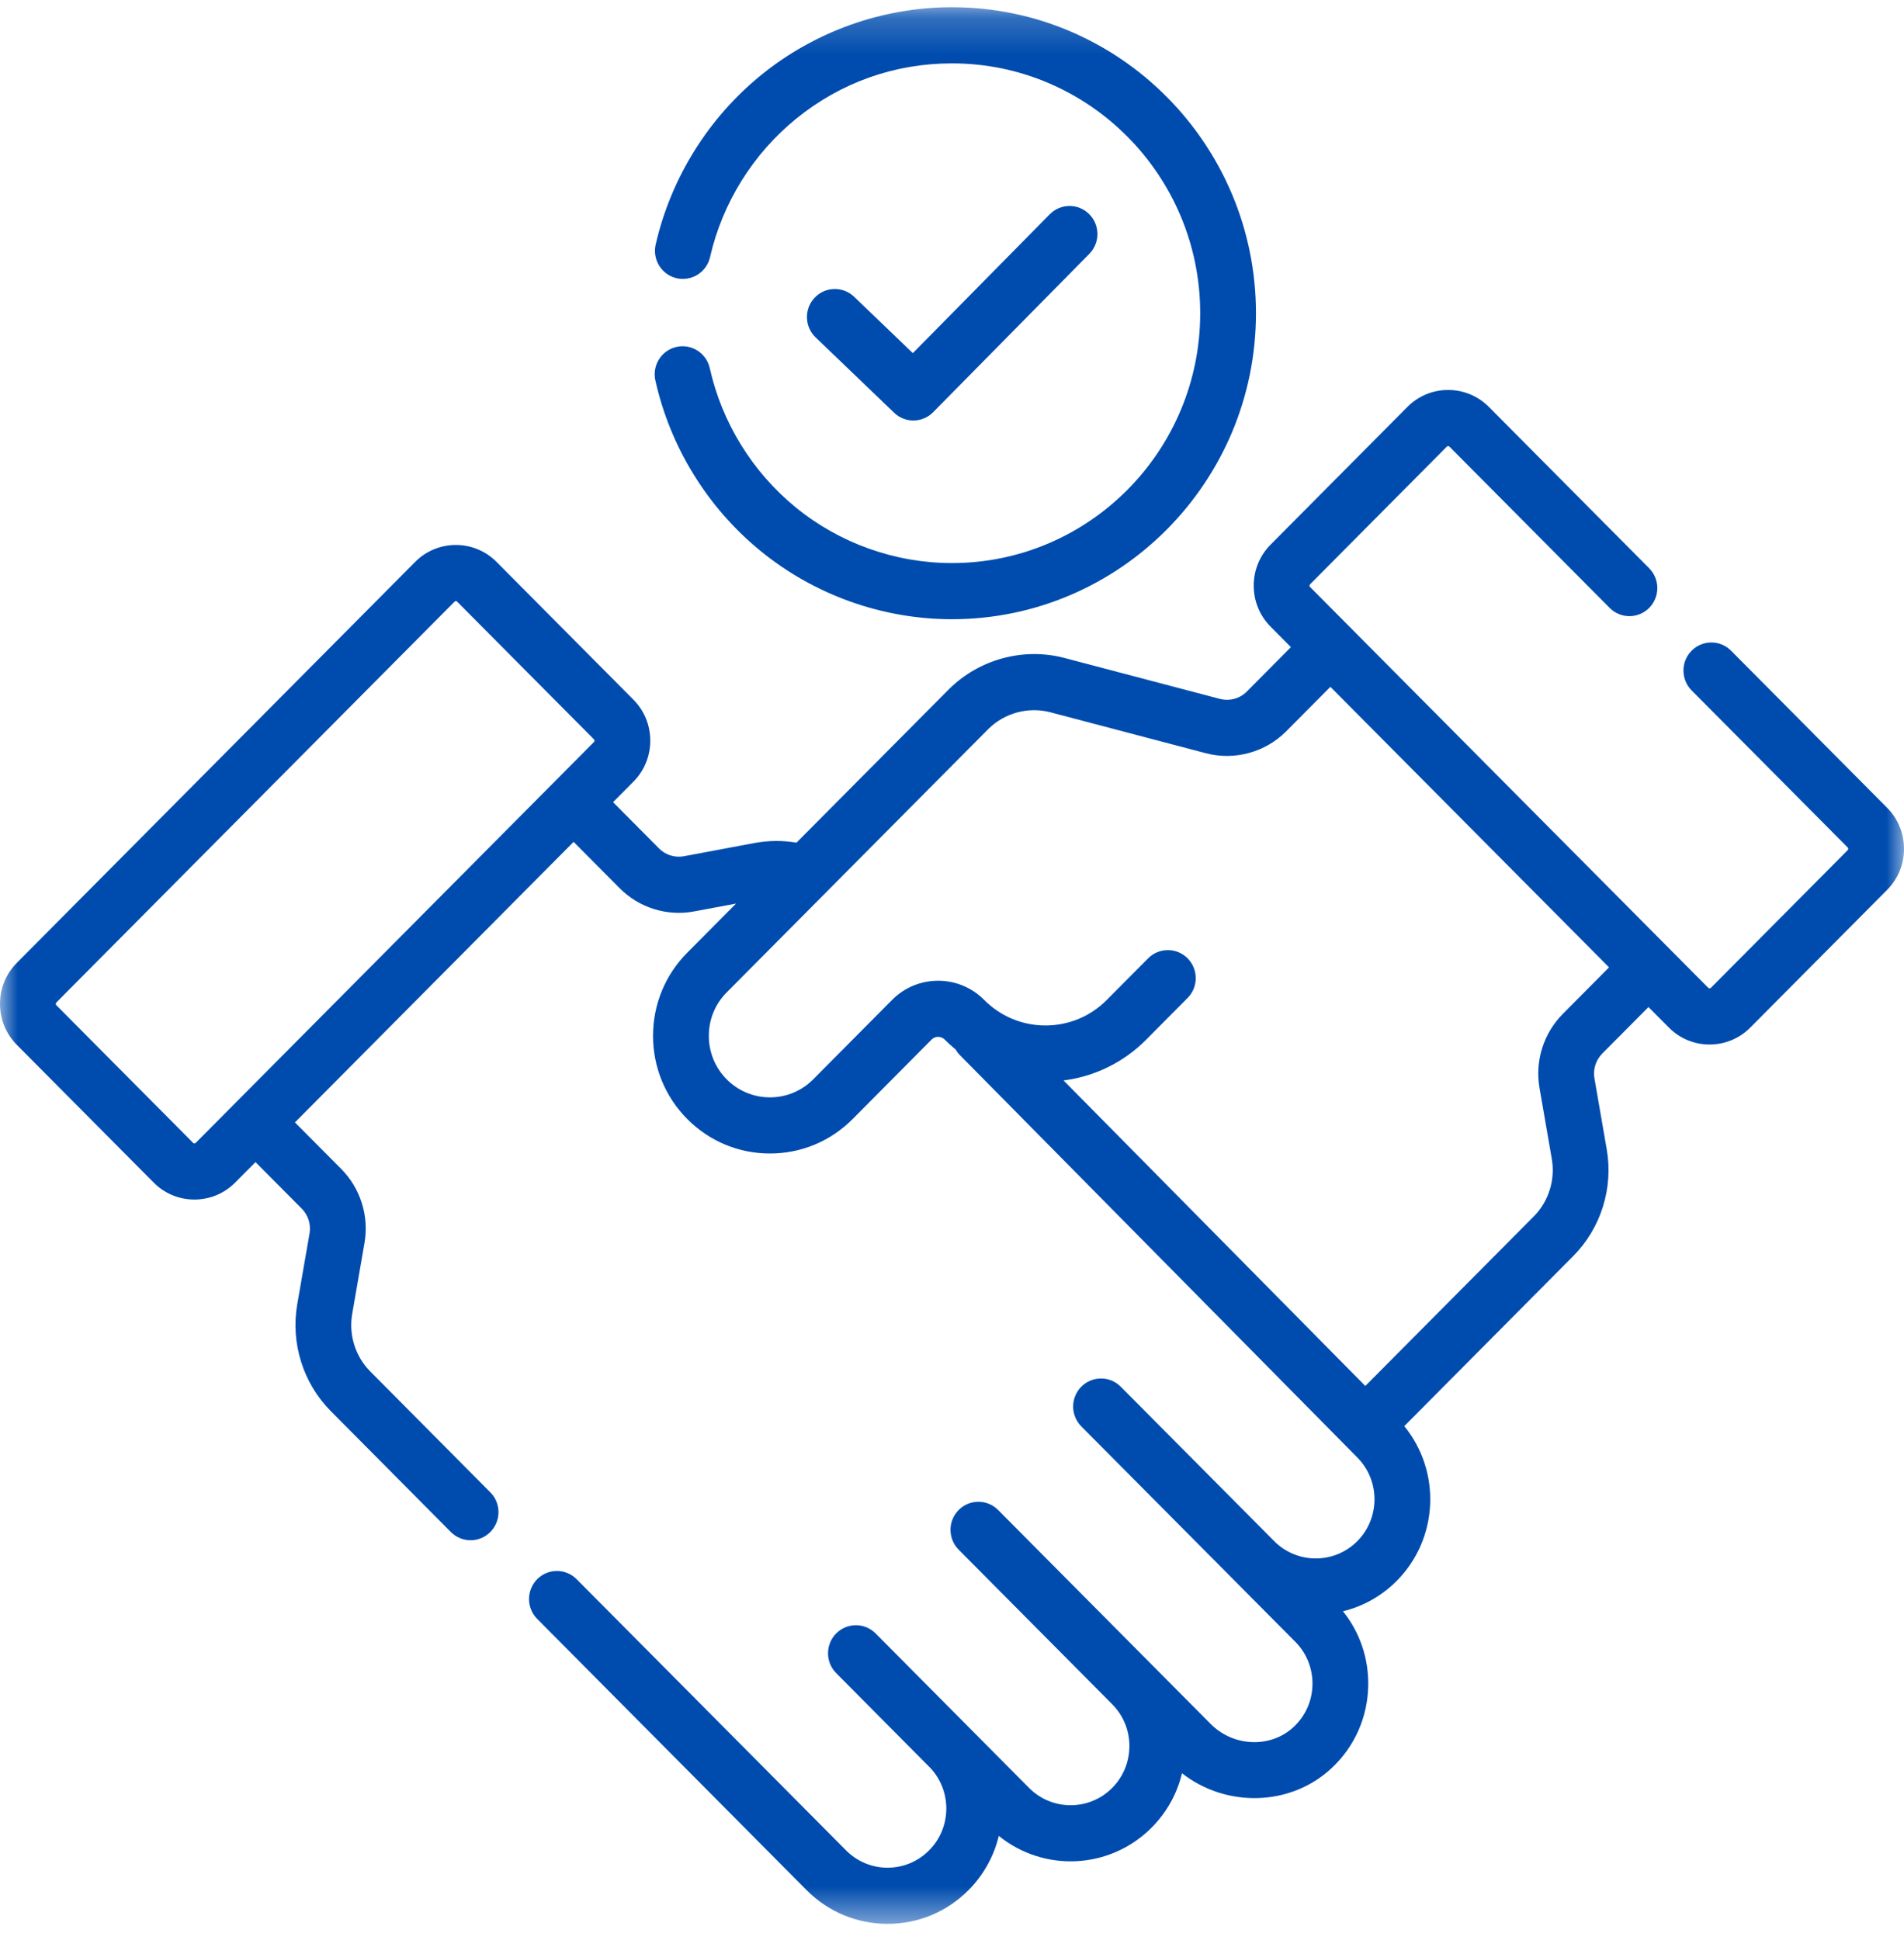 <?xml version="1.0" encoding="UTF-8"?> <svg xmlns="http://www.w3.org/2000/svg" width="53" height="54" viewBox="0 0 53 54" fill="none"><g clip-path="url(#clip0_131_18)"><mask id="mask0_131_18" style="mask-type:luminance" maskUnits="userSpaceOnUse" x="0" y="0" width="53" height="54"><path d="M53 0.201H0V53.547H53V0.201Z" fill="white"></path></mask><g mask="url(#mask0_131_18)"><path d="M36.055 45.695C36.211 45.851 36.334 46.038 36.416 46.243C36.498 46.448 36.538 46.668 36.534 46.889C36.526 47.34 36.34 47.758 36.011 48.066C35.375 48.662 34.338 48.625 33.7 47.983L27.784 42.028C27.638 41.881 27.44 41.799 27.235 41.799C27.029 41.799 26.831 41.881 26.686 42.028C26.54 42.174 26.458 42.373 26.458 42.58C26.458 42.787 26.54 42.986 26.686 43.133L30.959 47.434C31.111 47.587 31.232 47.768 31.315 47.968C31.397 48.168 31.439 48.382 31.438 48.598C31.438 49.038 31.268 49.452 30.959 49.763C30.65 50.074 30.239 50.245 29.802 50.245C29.365 50.245 28.954 50.074 28.645 49.763L24.372 45.462C24.226 45.316 24.029 45.234 23.823 45.235C23.618 45.235 23.421 45.318 23.276 45.464C23.131 45.61 23.049 45.808 23.049 46.015C23.048 46.221 23.129 46.42 23.274 46.566L25.863 49.173L25.864 49.173C26.501 49.816 26.501 50.86 25.863 51.501C25.554 51.812 25.143 51.984 24.706 51.984C24.269 51.984 23.859 51.812 23.55 51.501L16.041 43.944C15.894 43.802 15.698 43.723 15.495 43.725C15.291 43.727 15.097 43.809 14.953 43.954C14.809 44.099 14.728 44.295 14.726 44.499C14.724 44.704 14.802 44.901 14.943 45.049L22.451 52.607C23.054 53.213 23.855 53.547 24.706 53.547C25.558 53.547 26.359 53.213 26.961 52.607C27.374 52.192 27.666 51.67 27.803 51.099C29.054 52.114 30.895 52.037 32.057 50.868C32.478 50.444 32.767 49.923 32.902 49.355C34.133 50.319 35.926 50.282 37.07 49.21C37.71 48.61 38.071 47.795 38.086 46.917C38.1 46.154 37.852 45.431 37.383 44.847C37.95 44.709 38.468 44.416 38.88 44C40.049 42.823 40.119 40.953 39.09 39.694L43.79 34.963C44.172 34.579 44.456 34.108 44.618 33.59C44.781 33.072 44.818 32.523 44.725 31.987L44.383 30.013C44.362 29.89 44.37 29.763 44.408 29.643C44.446 29.524 44.511 29.415 44.599 29.326L45.887 28.03L46.453 28.599C46.602 28.749 46.779 28.869 46.973 28.95C47.168 29.031 47.377 29.073 47.588 29.072C48.017 29.072 48.42 28.904 48.723 28.599L52.53 24.768C52.679 24.618 52.798 24.44 52.879 24.244C52.959 24.048 53.001 23.837 53 23.625C53 23.193 52.833 22.788 52.53 22.483L48.184 18.109C48.038 17.963 47.841 17.882 47.636 17.882C47.431 17.883 47.234 17.965 47.089 18.111C46.943 18.257 46.861 18.455 46.861 18.662C46.861 18.868 46.941 19.067 47.086 19.214L51.432 23.588C51.437 23.593 51.441 23.598 51.443 23.605C51.446 23.611 51.447 23.618 51.447 23.625C51.447 23.647 51.436 23.659 51.432 23.663L47.625 27.494C47.621 27.498 47.61 27.509 47.588 27.509C47.581 27.509 47.574 27.508 47.568 27.506C47.562 27.503 47.556 27.499 47.551 27.494L36.467 16.338C36.463 16.334 36.452 16.323 36.452 16.3C36.452 16.294 36.453 16.287 36.456 16.28C36.458 16.274 36.462 16.268 36.467 16.263L40.273 12.432C40.277 12.428 40.289 12.416 40.31 12.416C40.318 12.416 40.324 12.417 40.331 12.42C40.337 12.423 40.343 12.427 40.348 12.432L44.81 16.923C44.956 17.069 45.153 17.15 45.358 17.15C45.564 17.149 45.761 17.067 45.906 16.921C46.051 16.775 46.133 16.577 46.133 16.37C46.134 16.164 46.053 15.965 45.908 15.818L41.446 11.327C41.142 11.022 40.739 10.854 40.31 10.854C39.882 10.854 39.478 11.022 39.175 11.327L35.369 15.158C35.066 15.463 34.899 15.869 34.899 16.301C34.899 16.732 35.066 17.138 35.369 17.443L35.934 18.012L34.706 19.249C34.61 19.345 34.49 19.415 34.36 19.45C34.229 19.486 34.091 19.487 33.96 19.453L29.633 18.314C28.496 18.014 27.268 18.343 26.422 19.176L22.172 23.453C21.786 23.389 21.39 23.392 21.005 23.463L19.036 23.832C18.913 23.855 18.785 23.847 18.665 23.81C18.544 23.772 18.435 23.706 18.346 23.616L17.065 22.327L17.631 21.758C17.78 21.608 17.899 21.43 17.979 21.234C18.06 21.038 18.101 20.828 18.101 20.616C18.101 20.184 17.934 19.778 17.631 19.473L13.824 15.642C13.675 15.491 13.498 15.372 13.304 15.291C13.109 15.209 12.9 15.168 12.689 15.168C12.478 15.168 12.269 15.209 12.074 15.291C11.879 15.372 11.702 15.491 11.554 15.642L0.47 26.798C0.167 27.103 0 27.509 0 27.94C0 28.372 0.167 28.778 0.47 29.083L4.277 32.914C4.425 33.065 4.602 33.184 4.797 33.265C4.992 33.346 5.201 33.388 5.412 33.387C5.841 33.387 6.244 33.219 6.547 32.914L7.112 32.345L8.401 33.642C8.489 33.73 8.554 33.839 8.592 33.958C8.629 34.078 8.638 34.205 8.617 34.328L8.274 36.302C8.182 36.838 8.219 37.387 8.382 37.905C8.544 38.423 8.828 38.894 9.21 39.278L12.55 42.641C12.702 42.793 12.901 42.87 13.099 42.87C13.298 42.87 13.497 42.793 13.648 42.641C13.794 42.494 13.876 42.295 13.876 42.088C13.876 41.881 13.794 41.682 13.648 41.536L10.308 38.173C10.102 37.967 9.949 37.713 9.862 37.434C9.774 37.155 9.754 36.859 9.804 36.571L10.146 34.597C10.21 34.226 10.185 33.846 10.072 33.487C9.959 33.128 9.763 32.802 9.499 32.536L8.21 31.24L15.967 23.432L17.248 24.721C17.515 24.99 17.843 25.19 18.205 25.302C18.566 25.415 18.949 25.438 19.32 25.368L20.488 25.15L19.132 26.515C18.517 27.133 18.178 27.956 18.178 28.831C18.178 29.706 18.517 30.528 19.131 31.147C19.746 31.765 20.563 32.106 21.433 32.106C22.302 32.106 23.119 31.765 23.734 31.147L25.931 28.935C25.997 28.869 26.074 28.859 26.114 28.859C26.154 28.859 26.231 28.869 26.297 28.935C26.394 29.033 26.497 29.126 26.604 29.214C26.637 29.272 26.677 29.325 26.724 29.372L37.782 40.566C38.42 41.208 38.42 42.253 37.782 42.895C37.144 43.537 36.107 43.537 35.469 42.895L31.195 38.594C31.049 38.448 30.852 38.367 30.647 38.367C30.442 38.368 30.245 38.45 30.099 38.596C29.954 38.742 29.873 38.94 29.872 39.147C29.872 39.353 29.953 39.552 30.097 39.699L36.055 45.695ZM5.412 31.825C5.39 31.825 5.378 31.813 5.375 31.809L1.568 27.978C1.564 27.974 1.553 27.962 1.553 27.94C1.553 27.918 1.564 27.907 1.568 27.903L12.652 16.747C12.656 16.743 12.668 16.731 12.689 16.731C12.711 16.731 12.723 16.743 12.726 16.747L16.533 20.578C16.537 20.582 16.548 20.593 16.548 20.615C16.548 20.637 16.537 20.649 16.533 20.653L5.449 31.809C5.444 31.814 5.438 31.818 5.432 31.821C5.426 31.823 5.419 31.825 5.412 31.825ZM43.502 28.221C43.237 28.488 43.041 28.814 42.928 29.172C42.815 29.531 42.79 29.911 42.854 30.282L43.196 32.256C43.246 32.544 43.226 32.84 43.138 33.119C43.051 33.398 42.898 33.652 42.692 33.859L38.005 38.576L29.605 30.072C30.474 29.962 31.279 29.569 31.908 28.935L33.057 27.778C33.361 27.473 33.361 26.979 33.058 26.673C32.754 26.368 32.263 26.368 31.96 26.673L30.81 27.83C30.354 28.29 29.748 28.542 29.102 28.542C28.457 28.542 27.851 28.29 27.395 27.83C26.688 27.119 25.539 27.119 24.833 27.83L22.636 30.042C22.314 30.365 21.887 30.543 21.433 30.543C20.978 30.543 20.551 30.365 20.229 30.042C19.908 29.718 19.731 29.288 19.731 28.831C19.731 28.373 19.908 27.943 20.23 27.62L27.515 20.287C27.967 19.841 28.628 19.664 29.241 19.826L33.567 20.965C34.364 21.174 35.221 20.941 35.804 20.354L37.033 19.117L44.79 26.925L43.502 28.221ZM25.424 11.704C25.527 11.704 25.628 11.684 25.723 11.644C25.817 11.605 25.903 11.546 25.975 11.473L30.323 7.065C30.625 6.758 30.623 6.264 30.319 5.96C30.015 5.655 29.523 5.657 29.221 5.964L25.41 9.829L23.764 8.249C23.614 8.111 23.416 8.037 23.213 8.044C23.009 8.051 22.817 8.137 22.677 8.286C22.536 8.434 22.459 8.631 22.462 8.836C22.465 9.041 22.548 9.236 22.692 9.38L24.889 11.488C25.033 11.627 25.225 11.704 25.424 11.704Z" fill="#004CAE"></path><path d="M19.756 10.241C19.71 10.04 19.586 9.866 19.413 9.757C19.24 9.647 19.031 9.611 18.831 9.656C18.631 9.701 18.457 9.823 18.347 9.996C18.236 10.17 18.198 10.38 18.241 10.581C18.653 12.441 19.694 14.13 21.172 15.336C22.672 16.561 24.564 17.235 26.499 17.235C31.165 17.235 34.961 13.415 34.961 8.718C34.961 4.022 31.165 0.201 26.499 0.201C24.573 0.201 22.688 0.871 21.191 2.086C19.716 3.283 18.673 4.959 18.251 6.808C18.205 7.01 18.241 7.222 18.35 7.397C18.46 7.573 18.634 7.698 18.835 7.744C19.035 7.79 19.246 7.754 19.421 7.644C19.595 7.534 19.719 7.359 19.765 7.157C20.108 5.649 20.961 4.28 22.165 3.302C23.405 2.296 24.904 1.764 26.499 1.764C30.309 1.764 33.409 4.884 33.409 8.718C33.409 12.553 30.309 15.672 26.499 15.672C24.919 15.672 23.375 15.122 22.151 14.123C20.943 13.137 20.093 11.758 19.756 10.241Z" fill="#004CAE"></path></g></g><defs><clipPath id="clip0_131_18"><rect width="53" height="54" fill="white"></rect></clipPath></defs></svg> 